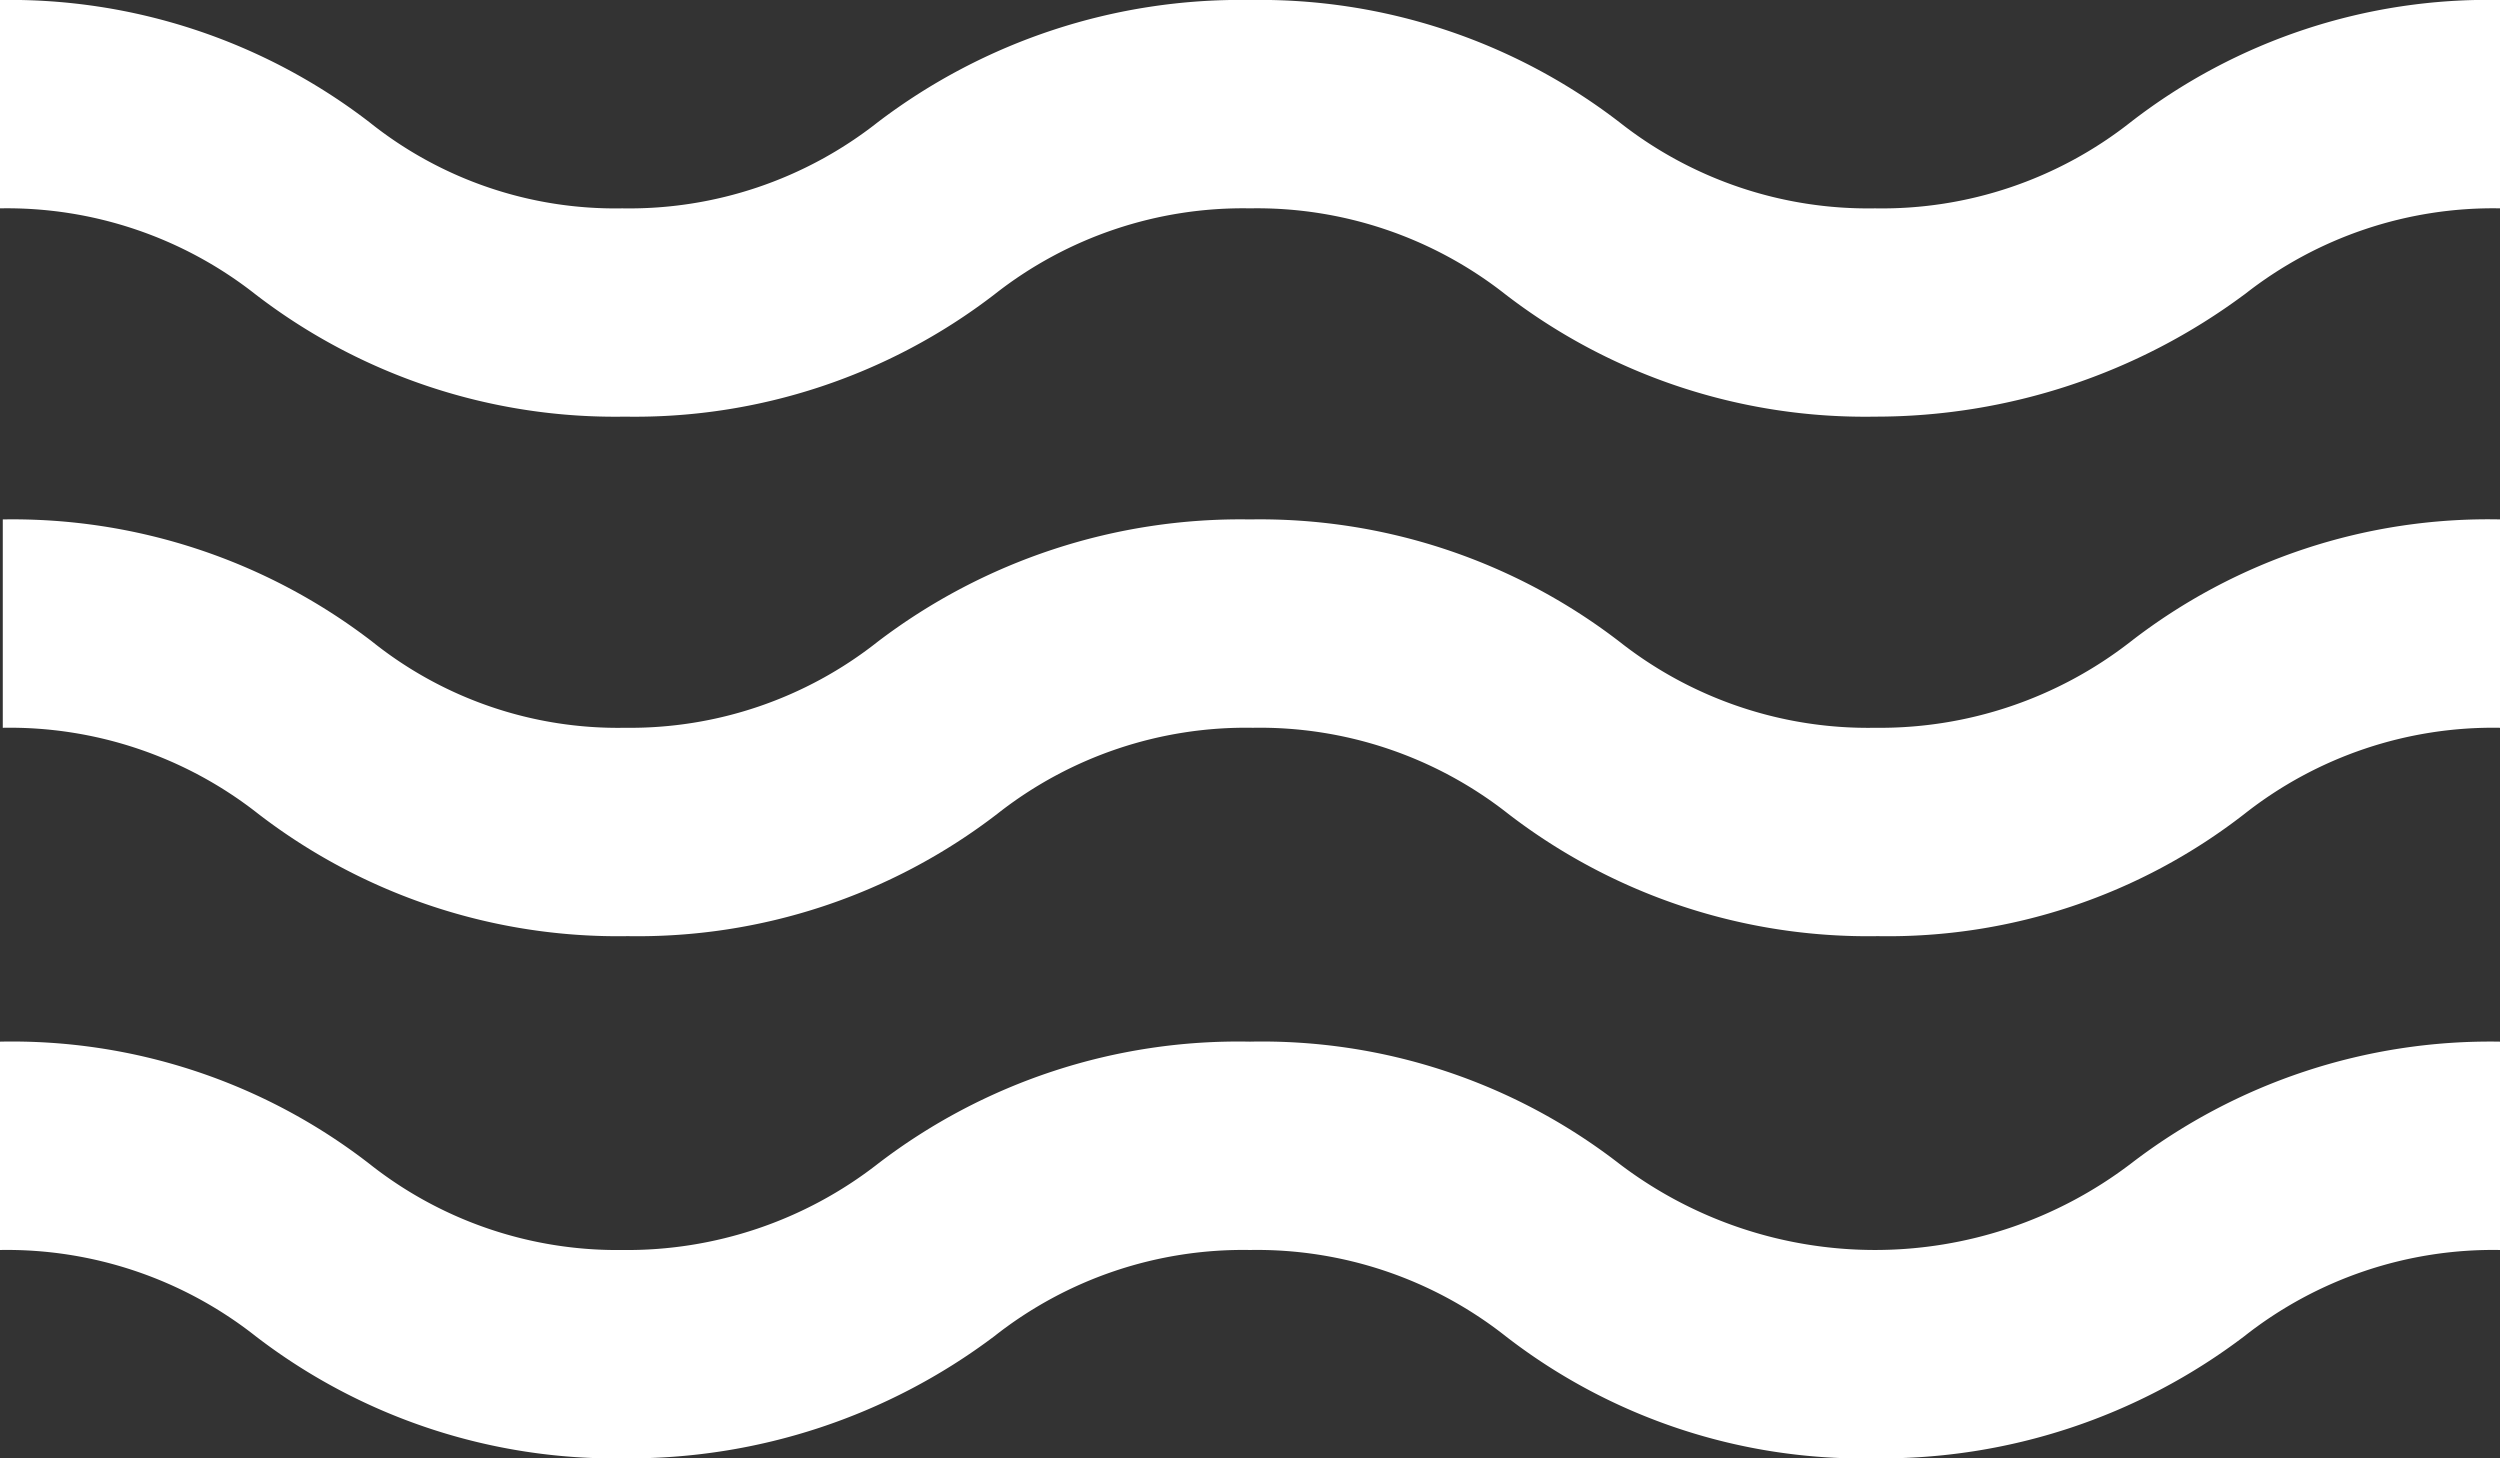 <svg xmlns="http://www.w3.org/2000/svg" viewBox="0 0 35 20.417"><rect x="0" y="0" width="35" height="20.417" fill="#333333" stroke="none"/><defs><clipPath id="a"><path fill="#fff" d="M0 0h35v20.417H0z"/></clipPath></defs><g clip-path="url(#a)"><path fill="#fff" d="M26.25 20.417a8.164 8.164 0 0 1-5.172-1.711A5.622 5.622 0 0 0 17.5 17.5a5.622 5.622 0 0 0-3.578 1.206 8.5 8.5 0 0 1-5.172 1.711 8.254 8.254 0 0 1-5.172-1.711A5.622 5.622 0 0 0 0 17.5v-2.917a8.164 8.164 0 0 1 5.172 1.711A5.589 5.589 0 0 0 8.711 17.5a5.706 5.706 0 0 0 3.578-1.206 8.29 8.29 0 0 1 5.211-1.711 8.164 8.164 0 0 1 5.172 1.711 5.912 5.912 0 0 0 7.156 0A8.254 8.254 0 0 1 35 14.583V17.5a5.622 5.622 0 0 0-3.578 1.206 8.4 8.4 0 0 1-5.172 1.711m5.172-9.022A5.622 5.622 0 0 1 35 10.189V7.272a8.164 8.164 0 0 0-5.172 1.711 5.706 5.706 0 0 1-3.578 1.206 5.622 5.622 0 0 1-3.578-1.206A8.254 8.254 0 0 0 17.5 7.272a8.382 8.382 0 0 0-5.211 1.711 5.589 5.589 0 0 1-3.539 1.206 5.506 5.506 0 0 1-3.539-1.206A8.254 8.254 0 0 0 .039 7.272v2.917a5.622 5.622 0 0 1 3.578 1.206 8.254 8.254 0 0 0 5.172 1.711 8.254 8.254 0 0 0 5.172-1.711 5.622 5.622 0 0 1 3.578-1.206 5.622 5.622 0 0 1 3.578 1.206 8.254 8.254 0 0 0 5.172 1.711 8.128 8.128 0 0 0 5.133-1.711m0-7.272A5.622 5.622 0 0 1 35 2.917V0a8.164 8.164 0 0 0-5.172 1.711 5.622 5.622 0 0 1-3.578 1.206 5.622 5.622 0 0 1-3.578-1.206A8.254 8.254 0 0 0 17.5 0a8.382 8.382 0 0 0-5.211 1.711 5.622 5.622 0 0 1-3.578 1.206 5.506 5.506 0 0 1-3.539-1.206A8.254 8.254 0 0 0 0 0v2.917a5.622 5.622 0 0 1 3.578 1.205A8.254 8.254 0 0 0 8.75 5.833a8.254 8.254 0 0 0 5.172-1.711A5.622 5.622 0 0 1 17.5 2.917a5.622 5.622 0 0 1 3.578 1.206 8.254 8.254 0 0 0 5.172 1.71 8.653 8.653 0 0 0 5.172-1.711"/></g></svg>